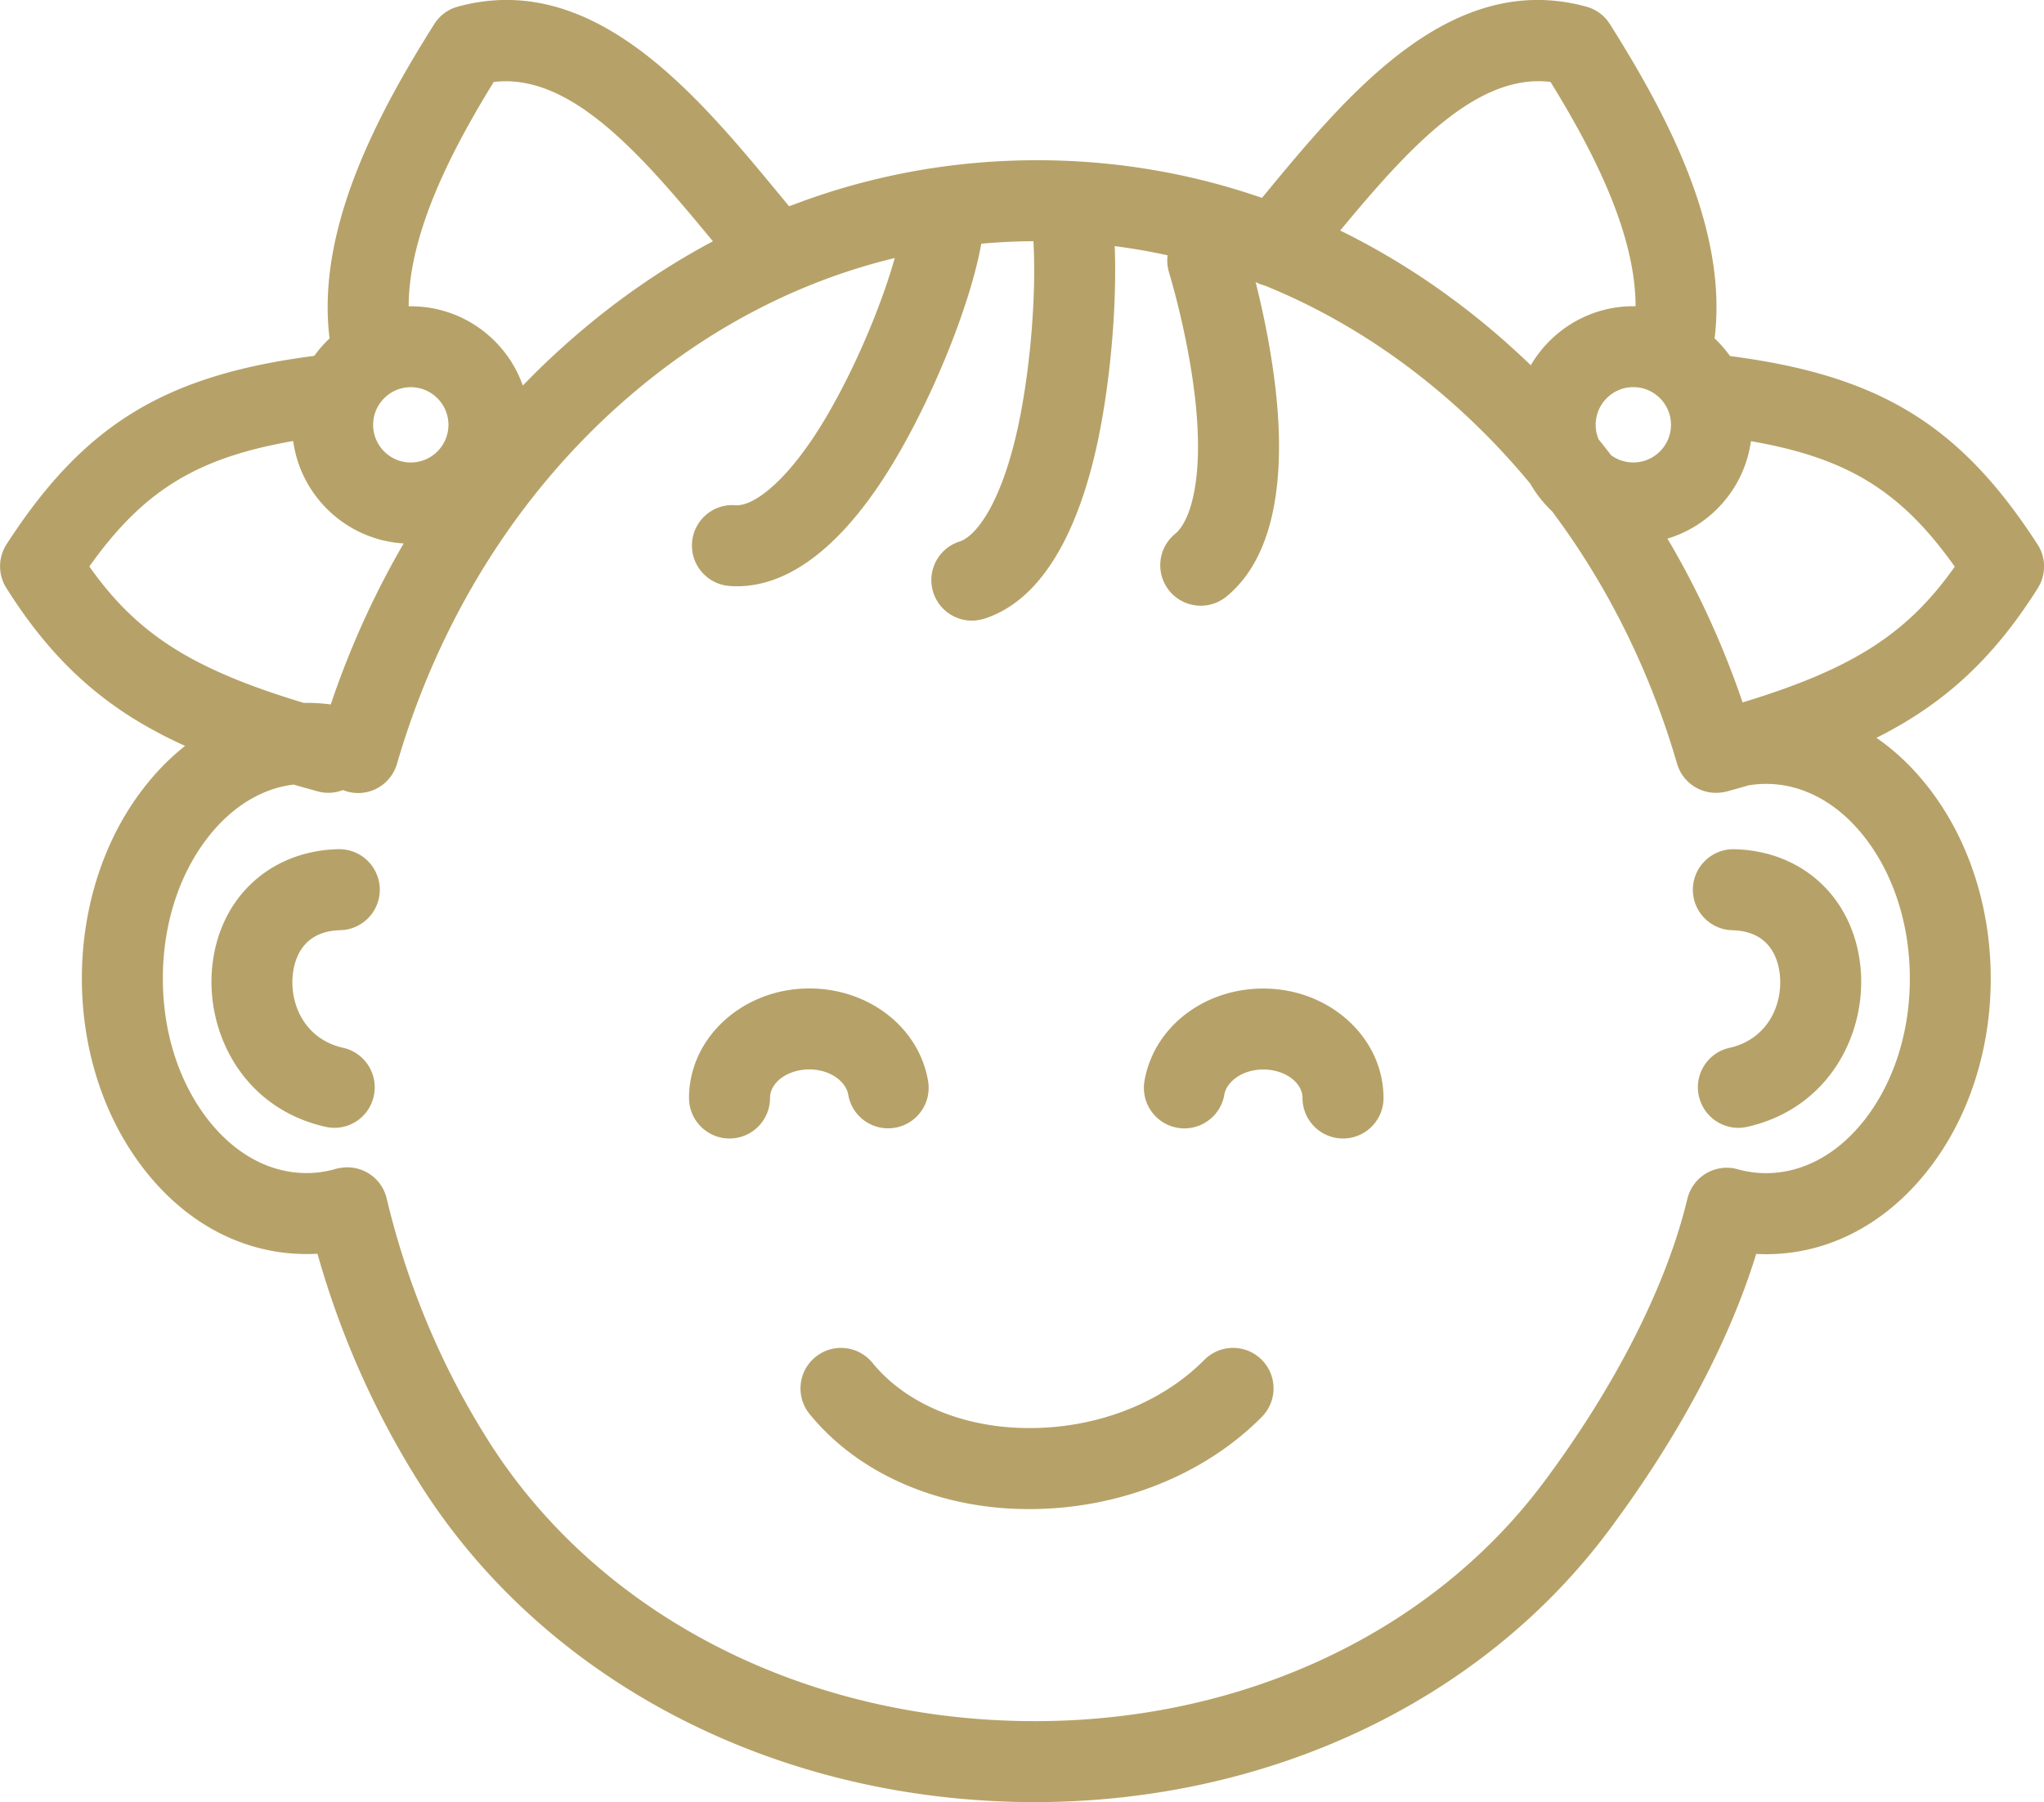 <svg xmlns="http://www.w3.org/2000/svg" id="Laag_1" data-name="Laag 1" viewBox="0 0 497.78 438.9"><defs><style>.cls-1{fill:#b6a268}</style></defs><path d="M248.57 367.49c-.66-.02-1.31-.04-1.97-.07-20.3-.98-38.32-9.4-49.44-23.06-3.44-4.23-2.8-10.45 1.43-13.89 4.23-3.44 10.43-2.8 13.89 1.43 7.59 9.32 20.39 15.09 35.08 15.8 17.55.85 34.65-5.32 45.72-16.52 3.83-3.87 10.07-3.91 13.94-.08a9.86 9.86 0 0 1 .08 13.95c-14.06 14.23-34.97 22.46-56.58 22.46-.72 0-1.43-.01-2.15-.03ZM177.67 277.26c-5.45 0-9.87-4.42-9.87-9.87 0-14.7 13.14-26.67 29.28-26.67 14.54 0 26.72 9.49 28.94 22.55.9 5.38-2.71 10.47-8.08 11.37-5.38.92-10.47-2.71-11.37-8.08-.51-3-4.19-6.12-9.49-6.12s-9.55 3.18-9.55 6.93c0 5.47-4.42 9.89-9.87 9.89ZM317.2 267.39c0 5.45 4.42 9.87 9.87 9.87s9.86-4.42 9.86-9.85c0-14.71-13.13-26.67-29.28-26.67-14.54 0-26.72 9.49-28.94 22.55a9.875 9.875 0 0 0 8.08 11.37c5.36.9 10.47-2.71 11.37-8.08.51-3.01 4.21-6.12 9.49-6.12s9.55 3.18 9.55 6.93ZM81.44 274.66c-.24 0-.48 0-.72-.03-.48-.04-.97-.11-1.46-.22-20.16-4.55-29.15-22.98-27.59-38.88 1.65-16.78 14-28.32 30.71-28.73h.24c5.34 0 9.71 4.25 9.87 9.62.13 5.45-4.17 9.98-9.62 10.11-9.15.23-11.18 6.95-11.58 10.96-.7 7.03 2.86 15.56 12.27 17.68 5.32 1.2 8.66 6.48 7.46 11.78-1 4.59-5.07 7.71-9.59 7.71ZM413.74 266.96a9.886 9.886 0 0 0 9.62 7.71c.71 0 1.43-.09 2.14-.25 20.18-4.55 29.15-23 27.59-38.88-1.65-16.76-13.98-28.32-30.71-28.73h-.25c-5.34 0-9.73 4.27-9.86 9.62-.13 5.45 4.17 9.98 9.62 10.11 9.15.23 11.18 6.97 11.57 10.96.7 7.03-2.86 15.56-12.27 17.68-5.32 1.18-8.66 6.46-7.46 11.78Z" class="cls-1"/><path d="M76.53 86.68c1.1-1.54 2.35-2.97 3.73-4.26-3.32-26.67 11.8-54.83 25.5-76.56a9.795 9.795 0 0 1 5.75-4.25c33.06-9.02 58.2 21.42 78.4 45.89l2.27 2.74c19.16-7.41 39.46-11.22 60.39-11.22 18.88 0 37.26 3.11 54.76 9.17l.58-.7.04-.05C328.15 23 353.28-7.42 386.31 1.62c2.39.64 4.44 2.16 5.75 4.25 13.7 21.72 28.81 49.87 25.5 76.54 1.39 1.3 2.64 2.75 3.76 4.3 36.44 4.73 56.04 16.74 74.89 45.88 2.09 3.21 2.11 7.37.07 10.62-11.15 17.74-23.43 28.54-39.31 36.47 4.99 3.44 9.56 7.89 13.54 13.25 9.23 12.38 14.3 28.49 14.3 45.38s-5.07 32.98-14.3 45.36c-10.97 14.73-26.36 22.57-42.82 21.7-8.27 26.88-23.83 51.21-36.04 67.54-31.14 41.61-82.95 65.96-139.74 65.96-2.5 0-5-.05-7.52-.15-59.61-2.25-112.64-30.99-141.84-76.88-11.05-17.36-19.53-36.34-25.24-56.51-.87.05-1.73.07-2.61.07-15.65 0-30.03-7.72-40.46-21.76-9.23-12.38-14.3-28.49-14.3-45.36s5.07-33 14.3-45.38c3.26-4.38 6.89-8.15 10.84-11.25-17.96-8.12-31.43-19.2-43.55-38.49-2.05-3.25-2.01-7.39.07-10.62 18.86-29.13 38.46-41.15 74.94-45.88Zm-5.12 20.72c-23.57 4.1-36.56 12.13-49.65 30.56 11.66 16.5 25.03 25 52.18 33.21h.75c1.95 0 3.93.13 5.86.38 4.66-13.81 10.62-26.94 17.76-39.21-13.82-.82-25.07-11.4-26.91-24.93Zm55.91-13.5c3.4-3.53 6.94-6.92 10.59-10.17 11.17-9.94 23.12-18.28 35.7-24.97-16.93-20.48-34.39-41.11-53.38-38.79C110 36.61 99.57 56.67 99.52 74.59h.54c12.58 0 23.31 8.08 27.27 19.32Zm-49.99 98.81c-1.99-.55-3.94-1.09-5.84-1.64-8.07.99-15.57 5.74-21.44 13.62-6.71 9-10.39 20.93-10.39 33.6s3.68 24.58 10.39 33.58c6.64 8.91 15.37 13.81 24.64 13.81 2.37 0 4.77-.34 7.14-1.04.92-.22 1.84-.36 2.75-.36 1.73 0 3.44.45 4.96 1.34a9.82 9.82 0 0 1 4.62 6.22c5.11 21.39 13.53 41.36 25.03 59.42 25.73 40.42 72.8 65.75 125.95 67.76 53.24 2.05 102.08-19.66 130.72-57.93 17.55-23.47 30.01-48.04 35.07-69.14a9.893 9.893 0 0 1 4.58-6.2 9.893 9.893 0 0 1 7.65-1.01c2.29.64 4.62.96 6.92.96 9.27 0 18-4.91 24.64-13.81 6.71-9 10.39-20.93 10.39-33.58s-3.68-24.6-10.39-33.6c-6.63-8.91-15.37-13.81-24.64-13.81-1.41 0-2.84.12-4.25.36-.96.28-1.93.55-2.91.83-.8.22-1.61.45-2.43.67-.86.21-1.75.32-2.61.32-4.32 0-8.27-2.85-9.49-7.19-6.6-22.61-16.93-43.38-30.43-61.39a29.45 29.45 0 0 1-5.29-6.71 175.496 175.496 0 0 0-18.73-19.43C339.85 85.85 324.4 76.19 308 69.54c-.76-.19-1.51-.48-2.22-.86 2.1 8.32 3.73 16.84 4.69 24.64 2.18 17.53 1.9 40.8-11.82 51.98a9.867 9.867 0 0 1-6.22 2.21c-2.86 0-5.7-1.24-7.65-3.62a9.874 9.874 0 0 1 1.41-13.89c3.76-3.07 7.23-13.87 4.7-34.26-1.14-9.3-3.36-19.77-6.22-29.49-.4-1.36-.5-2.75-.32-4.07-4.25-.94-8.55-1.68-12.88-2.24.54 13.68-.89 31.36-3.8 45.93-3.5 17.46-11.2 39.41-27.96 44.8-1.02.3-2.03.47-3.03.47-4.17 0-8.04-2.67-9.39-6.84-1.67-5.19 1.18-10.75 6.37-12.41 4.27-1.37 10.67-10.02 14.66-29.88 2.75-13.73 4.06-31.05 3.35-43.27-4.27.02-8.5.23-12.7.61-2.43 13.76-10.85 35.23-20.38 51.57-12.14 20.88-25.63 31.85-39.07 31.85-.62 0-1.26-.02-1.88-.07-5.43-.41-9.51-5.15-9.1-10.58.41-5.43 5.15-9.53 10.58-9.07 4.62.28 13.27-6.34 22.42-22.06 7.39-12.7 13.38-27.56 16.36-38.15-24.24 5.85-46.93 17.88-66.87 35.61-25.48 22.66-44.28 52.96-54.35 87.57a9.921 9.921 0 0 1-5.02 6.05c-2.44 1.24-5.28 1.39-7.86.45-.1-.04-.21-.08-.31-.11-1.11.43-2.31.66-3.54.66-.86 0-1.75-.11-2.61-.36Zm328.75-61.54c10.68-3.21 18.78-12.44 20.33-23.73 23.56 4.1 36.55 12.13 49.64 30.56-11.59 16.39-24.85 24.9-51.67 33.06-4.79-14.07-10.93-27.43-18.3-39.89Zm-16.77-24.18c.44.54.88 1.09 1.3 1.63.58.73 1.16 1.48 1.73 2.22a9.125 9.125 0 0 0 5.43 1.78c5.05 0 9.17-4.11 9.17-9.17s-4.12-9.17-9.17-9.17-9.17 4.12-9.17 9.17c0 1.25.25 2.44.71 3.53Zm-22.26-23.36c1.95 1.73 3.87 3.51 5.75 5.32 5.02-8.59 14.34-14.38 24.98-14.38h.54c-.05-17.93-10.46-37.99-20.72-54.62-18.16-2.2-34.96 16.61-51.22 36.19 14.4 7.06 28.04 16.25 40.68 27.48ZM90.87 103.46c0-5.05 4.12-9.17 9.17-9.17s9.17 4.12 9.17 9.17-4.11 9.17-9.17 9.17-9.17-4.11-9.17-9.17Z" style="fill-rule:evenodd;fill:#b6a268"/></svg>